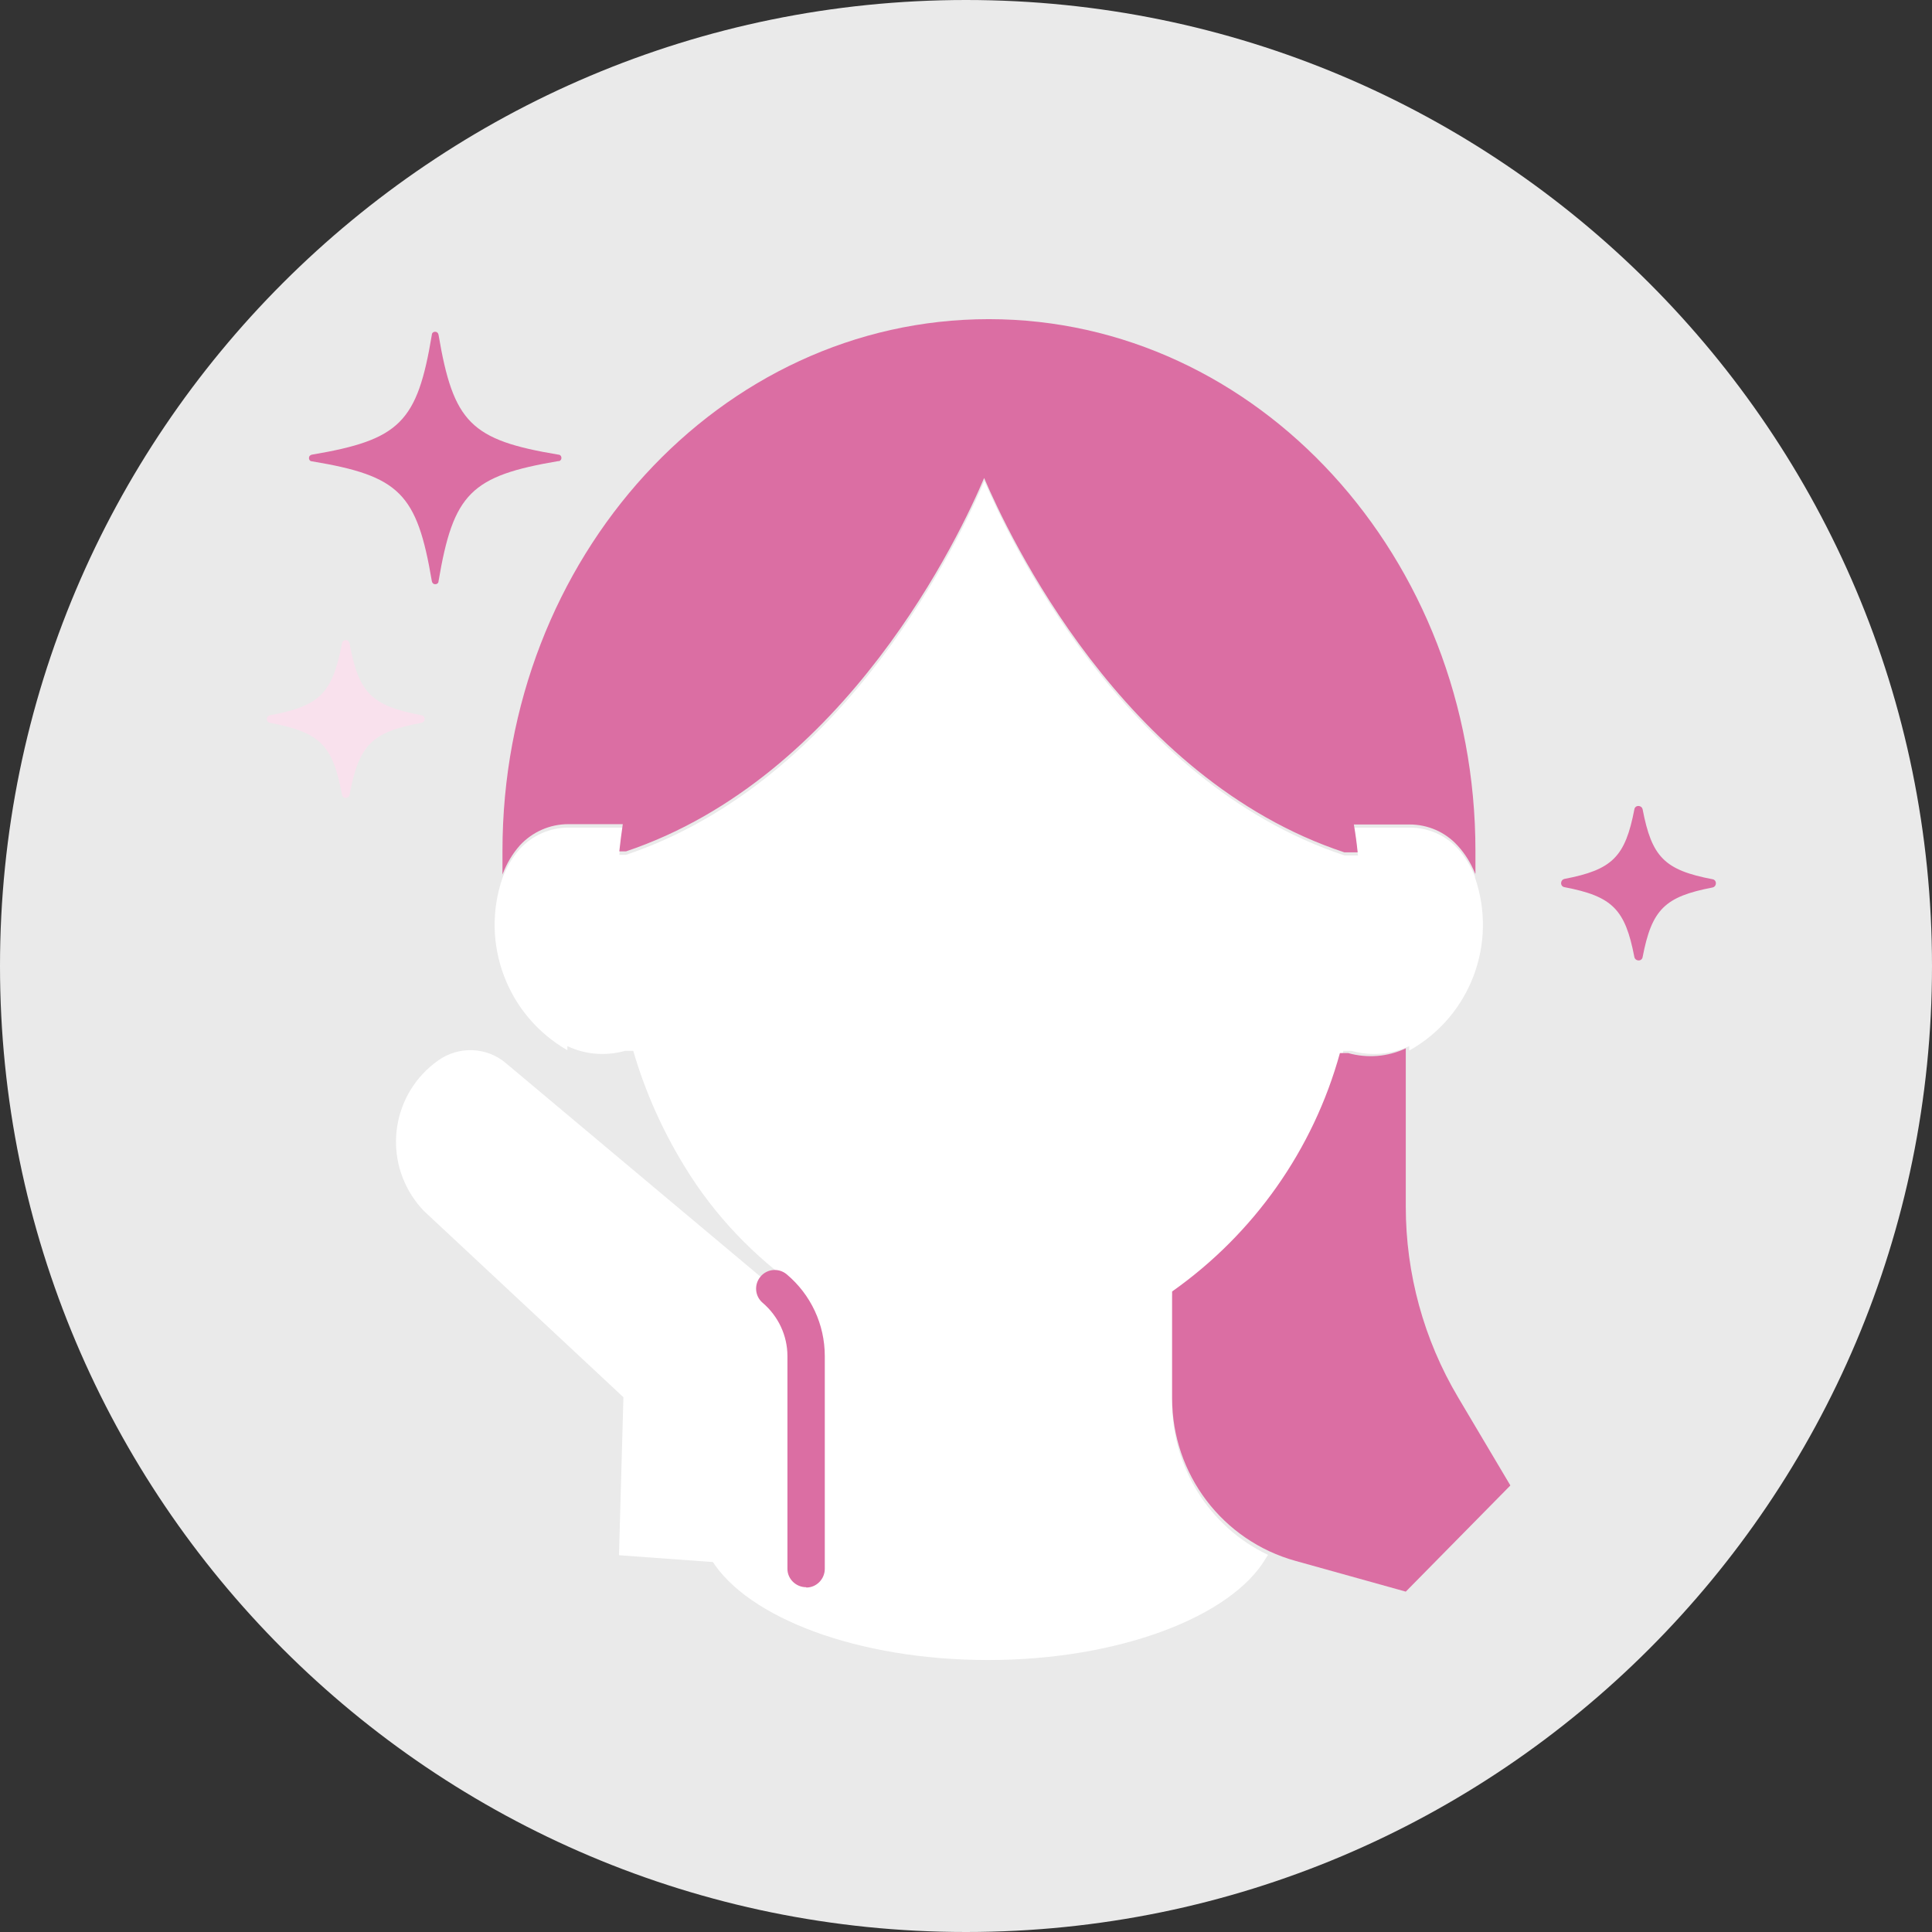 <?xml version="1.0" encoding="UTF-8"?>
<svg id="_レイヤー_2" data-name="レイヤー 2" xmlns="http://www.w3.org/2000/svg" viewBox="0 0 61.02 61.02">
  <rect x="0" y="0" width="61.02" height="61.02" fill="#333333" stroke="none"/>
  <defs>
    <style>
      .cls-1 {
        fill: #eaeaea;
      }

      .cls-1, .cls-2, .cls-3, .cls-4 {
        stroke-width: 0px;
      }

      .cls-2 {
        fill: #db6ea3;
      }

      .cls-3 {
        fill: #f9e1ed;
      }

      .cls-4 {
        fill: #fff;
      }
    </style>
  </defs>
  <g id="_グループ_12214" data-name="グループ 12214">
    <g>
      <path id="_パス_7947" data-name="パス 7947" class="cls-1" d="M61.02,30.51c0,16.85-13.66,30.51-30.51,30.51C13.66,61.02,0,47.36,0,30.51,0,13.66,13.66,0,30.51,0c16.85,0,30.51,13.66,30.51,30.51"/>
      <g id="_グループ_12208" data-name="グループ 12208">
        <path id="_パス_7948" data-name="パス 7948" class="cls-4" d="M46.59,27.7c-.13-.33-.31-.63-.54-.89-.39-.43-.94-.67-1.52-.67h-1.76c.04.29.08.58.12.88h-.42c-7.01-2.32-10.62-10.05-11.38-11.83-.75,1.78-4.35,9.47-11.32,11.81h-.21c.03-.29.07-.58.11-.86h-1.72c-.58,0-1.13.24-1.53.67-.24.27-.42.58-.55.92-.71,2.07.15,4.35,2.05,5.44v-.13c.57.27,1.21.32,1.82.15h.26c.38,1.3.93,2.53,1.64,3.68.93,1.52,2.18,2.83,3.65,3.85v3.38c0,2.07-1.19,3.95-3.06,4.82l.25.36c1.14,1.82,4.62,3.15,8.73,3.15s7.69-1.36,8.78-3.23l.06-.09c-1.85-.88-3.03-2.76-3.03-4.81v-3.38s.08-.05.12-.08v-.12c1.47-1.01,2.72-2.32,3.65-3.85.71-1.15,1.26-2.38,1.64-3.68h.26c.6.17,1.25.12,1.82-.15v.14c1.93-1.08,2.8-3.39,2.07-5.48"/>
        <path id="_パス_7949" data-name="パス 7949" class="cls-2" d="M47.7,46.92l-3.3,3.35-3.48-.97c-2.31-.64-3.9-2.74-3.9-5.14v-3.37c2.58-1.82,4.46-4.48,5.3-7.53h.26c.6.17,1.25.12,1.82-.15v5c0,2.12.57,4.2,1.65,6.02l1.65,2.78Z"/>
        <path id="_パス_7950" data-name="パス 7950" class="cls-2" d="M17.65,14.56c-2.78.47-3.33,1.02-3.8,3.8,0,.06-.06.1-.12.09-.04,0-.08-.04-.09-.09-.47-2.78-1.02-3.33-3.79-3.79-.06,0-.1-.06-.09-.12,0-.04.04-.08.09-.09,2.78-.47,3.33-1.02,3.79-3.79,0-.06.06-.1.12-.09.04,0,.08.04.09.09.47,2.78,1.02,3.33,3.79,3.79.06,0,.1.06.09.12,0,.04-.04.08-.09.09"/>
        <path id="_パス_7951" data-name="パス 7951" class="cls-2" d="M54.09,28.03c-1.51.29-1.92.69-2.21,2.2-.01.07-.08.12-.16.1-.05-.01-.09-.05-.1-.1-.29-1.51-.69-1.92-2.21-2.21-.07-.01-.12-.08-.1-.16.01-.05.05-.09.1-.1,1.51-.29,1.92-.69,2.21-2.2.01-.07.08-.12.16-.1.05.01.09.05.1.1.29,1.51.69,1.92,2.21,2.21.07.01.12.08.1.16-.01.05-.05.09-.1.1"/>
        <path id="_パス_7952" data-name="パス 7952" class="cls-3" d="M13.31,22.83c-1.57.29-1.97.69-2.27,2.27-.01.07-.07.11-.14.1-.05,0-.09-.05-.1-.1-.29-1.57-.69-1.97-2.27-2.27-.07-.01-.11-.07-.1-.14,0-.05.05-.09.1-.1,1.57-.29,1.97-.69,2.27-2.27.01-.07.07-.11.14-.1.05,0,.09.05.1.1.29,1.57.69,1.97,2.27,2.27.07.01.11.07.1.14,0,.05-.05.09-.1.1"/>
        <path id="_パス_7953" data-name="パス 7953" class="cls-2" d="M31.09,15.08c-.75,1.78-4.35,9.47-11.32,11.81h-.21c.03-.29.07-.58.11-.86h-1.72c-.58,0-1.13.24-1.53.67-.24.27-.42.58-.55.92v-.75c0-9.27,6.88-16.79,15.36-16.79s15.37,7.52,15.37,16.79v.72h-.01c-.13-.32-.31-.62-.55-.88-.39-.43-.94-.67-1.52-.67h-1.76c.05.29.09.58.12.88h-.42c-7.01-2.32-10.62-10.05-11.38-11.83"/>
        <path id="_パス_7954" data-name="パス 7954" class="cls-4" d="M25.46,49.55v-6.72c0-.82-.36-1.6-.99-2.13l-8.49-7.12c-.61-.52-1.5-.55-2.15-.08-1.42,1.01-1.75,2.98-.73,4.4.12.17.26.33.42.47l6.17,5.76-.14,4.99,5.91.43Z"/>
        <path id="_パス_7955" data-name="パス 7955" class="cls-2" d="M25.46,50.13c-.32,0-.59-.26-.59-.58h0v-6.72c0-.65-.29-1.26-.78-1.68-.25-.21-.28-.58-.07-.83.21-.25.58-.28.83-.07h0c.76.64,1.2,1.58,1.2,2.58v6.72c0,.32-.26.59-.58.59h0"/>
      </g>
    </g>
  </g>
</svg>